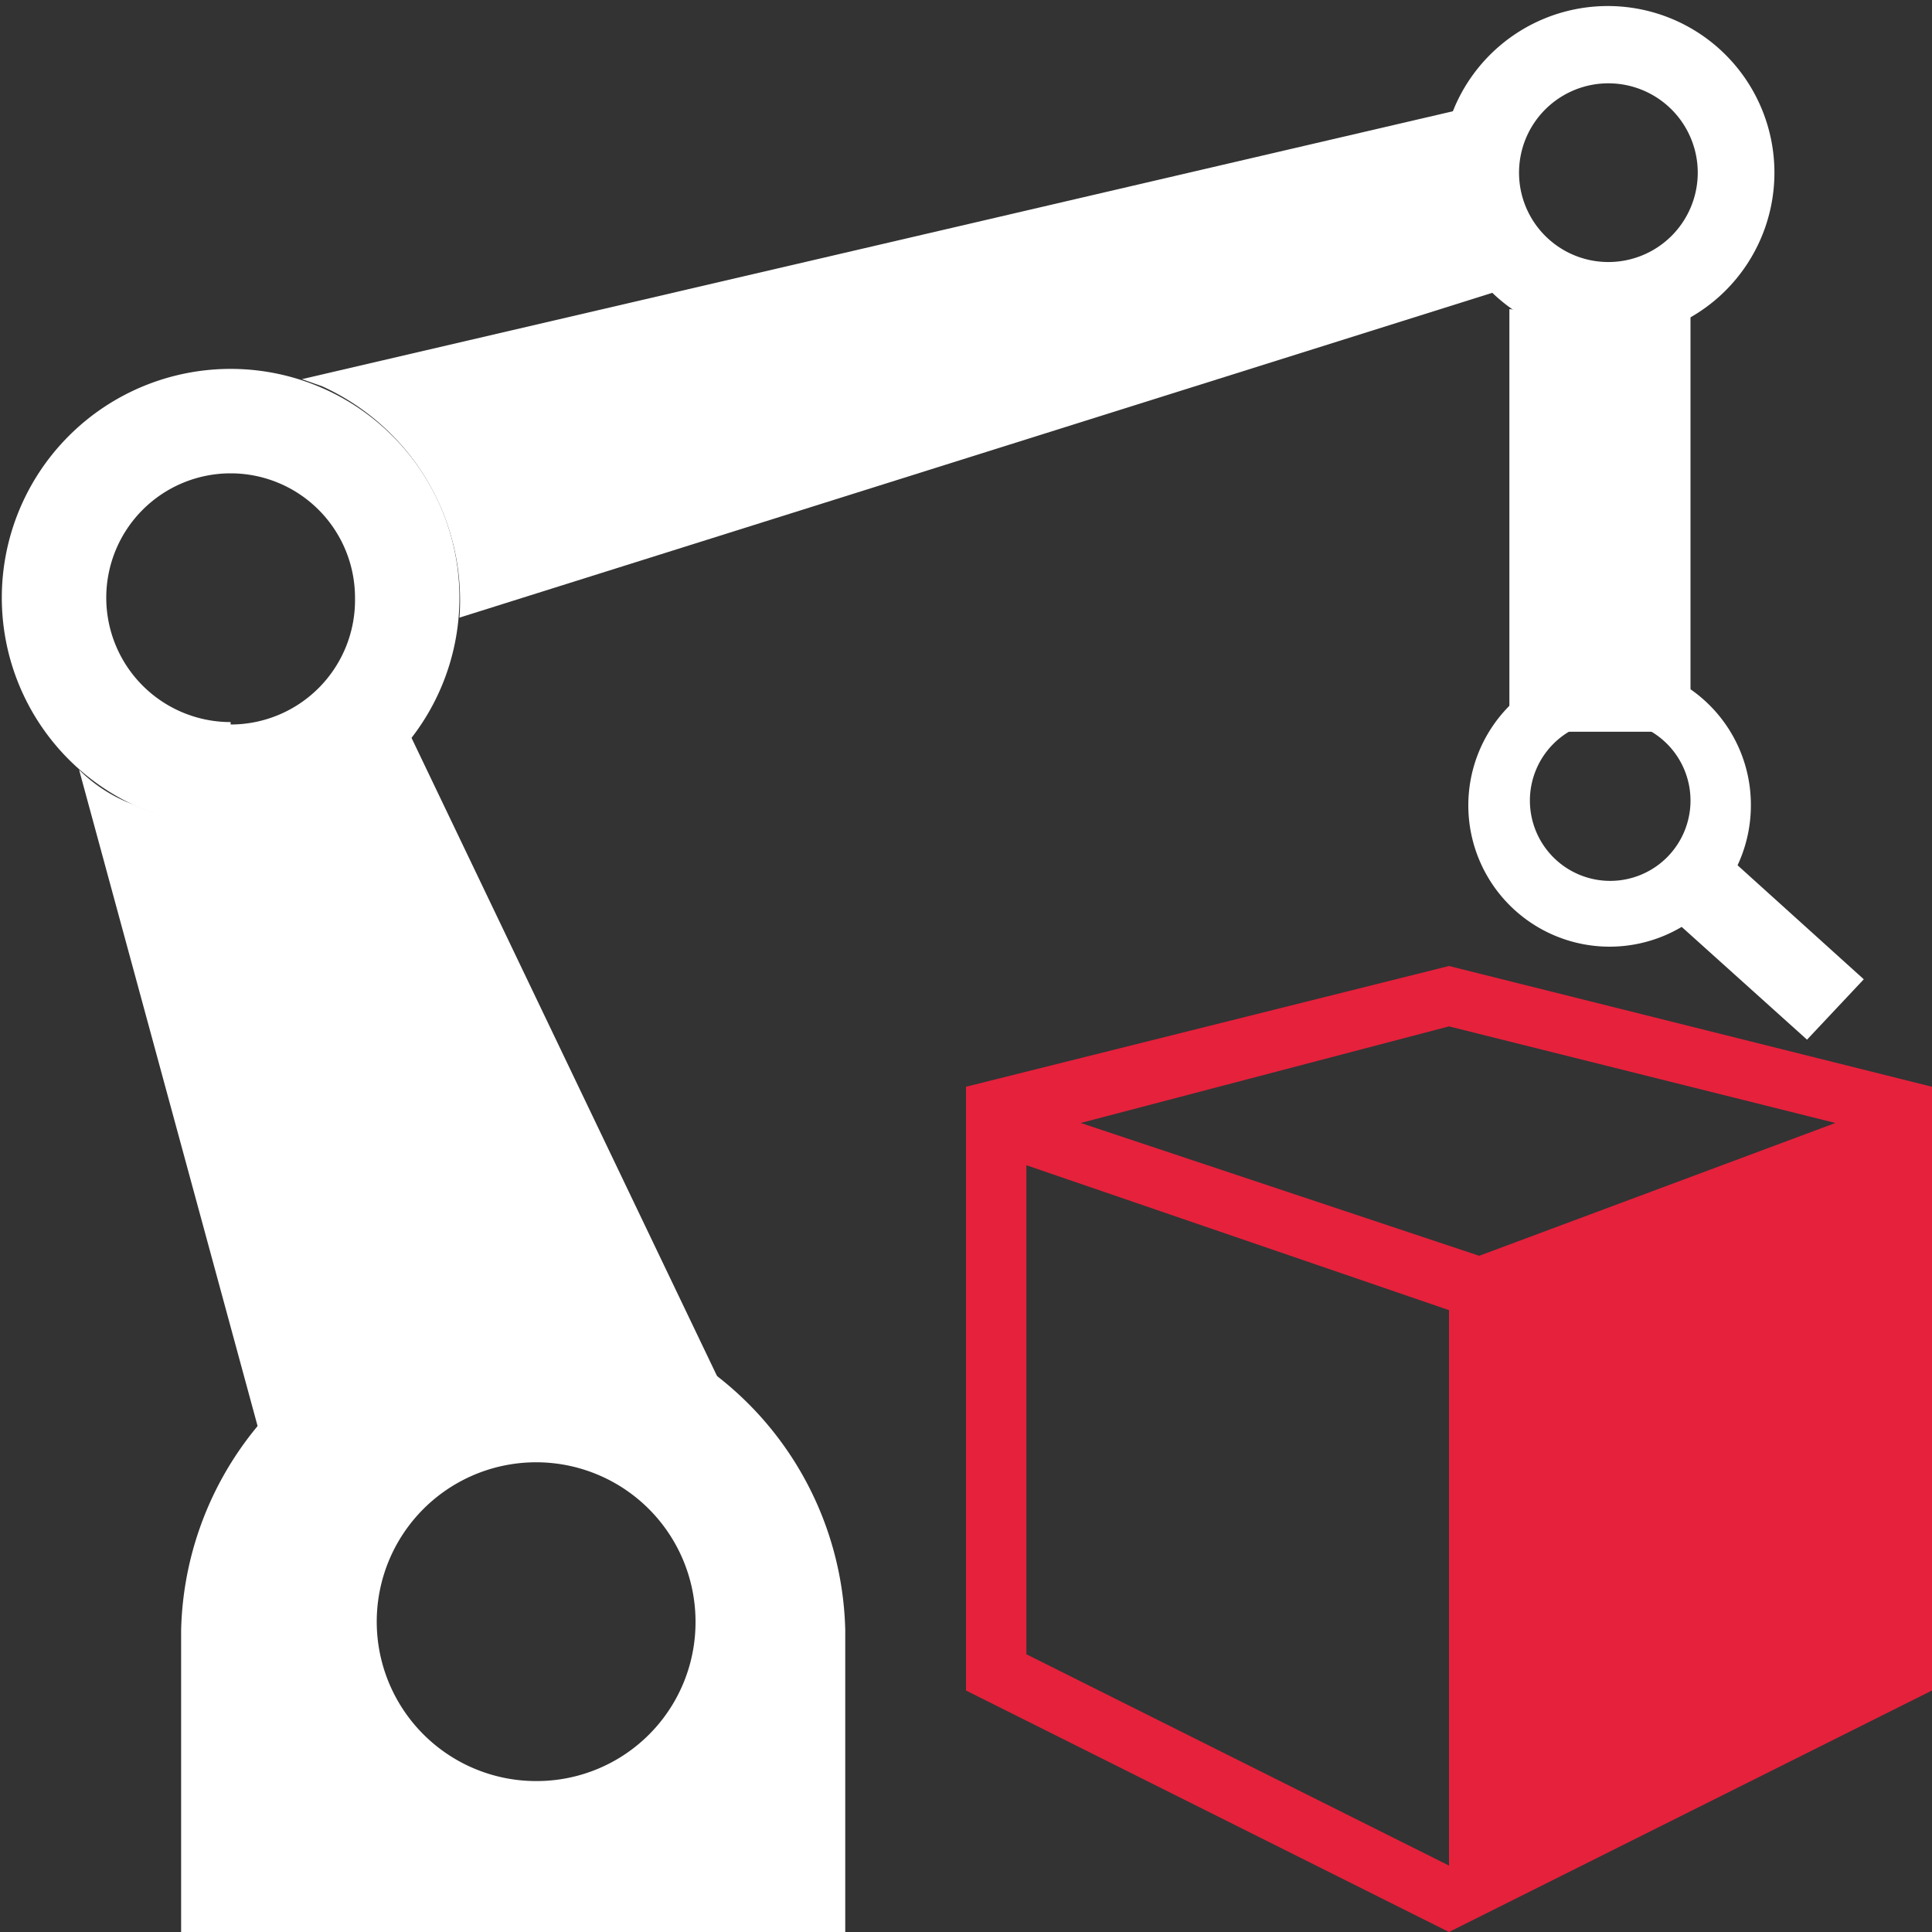 <svg id="Calque_1" data-name="Calque 1" xmlns="http://www.w3.org/2000/svg" viewBox="0 0 32 32"><rect x="0" y="0" width="32" height="32" fill="#333333" stroke="none"/><defs><style>.cls-1{fill:#fff;}.cls-2{fill:#e6213c;}</style></defs><title>PalperFormePlan de travail 1</title><g id="Arm"><path class="cls-1" d="M26.63.1a2.76,2.76,0,1,0,2.76,2.76A2.76,2.76,0,0,0,26.63.1Zm0,4.24a1.48,1.48,0,1,1,1.49-1.48A1.48,1.48,0,0,1,26.63,4.34Z"/><path class="cls-1" d="M28,5.12v7H25v-7c1,.1,1.1.2,1.5.2S27,5.22,28,5.12Z"/><path class="cls-1" d="M7.61,10.23A3.9,3.9,0,0,0,5.34,6.4L5,6.28,24.12,1.83a3,3,0,0,0-.2,1,2.67,2.67,0,0,0,.86,2Z"/><path class="cls-1" d="M12,23.05a5,5,0,0,0-3.38-1.33A5.19,5.19,0,0,0,4.37,24L1.31,12.75a2.49,2.49,0,0,0,.91.58A3.56,3.56,0,0,0,6.71,12Z"/><path class="cls-1" d="M8.55,21.64A5.49,5.49,0,0,0,3,27V32.1H14V27A5.49,5.49,0,0,0,8.55,21.64Zm.33,7.86a2.64,2.64,0,1,1,2.64-2.63A2.63,2.63,0,0,1,8.88,29.5Z"/><path class="cls-1" d="M3.82,6.11A3.79,3.79,0,1,0,7.61,9.9,3.79,3.79,0,0,0,3.82,6.11Zm0,5.85A2.06,2.06,0,1,1,5.88,9.9,2.06,2.06,0,0,1,3.82,12Z"/><path class="cls-1" d="M26.63,11A2.34,2.34,0,1,0,29,13.34,2.33,2.33,0,0,0,26.63,11Zm.06,3.59A1.33,1.33,0,1,1,28,13.26,1.33,1.33,0,0,1,26.69,14.59Z"/><path class="cls-1" d="M28.18,13.79l2.69,2.43-.94,1-2.69-2.42a4.84,4.84,0,0,0,.54-.46A3.4,3.4,0,0,0,28.18,13.79Z"/></g><path class="cls-2" d="M24,16l-8,2V28l8,4,8-4V18Zm6.4,2.6-5.9,2.2-6.6-2.2L24,17ZM17,27.4V19.3l7,2.4v9.2Zm0,0"/></svg>